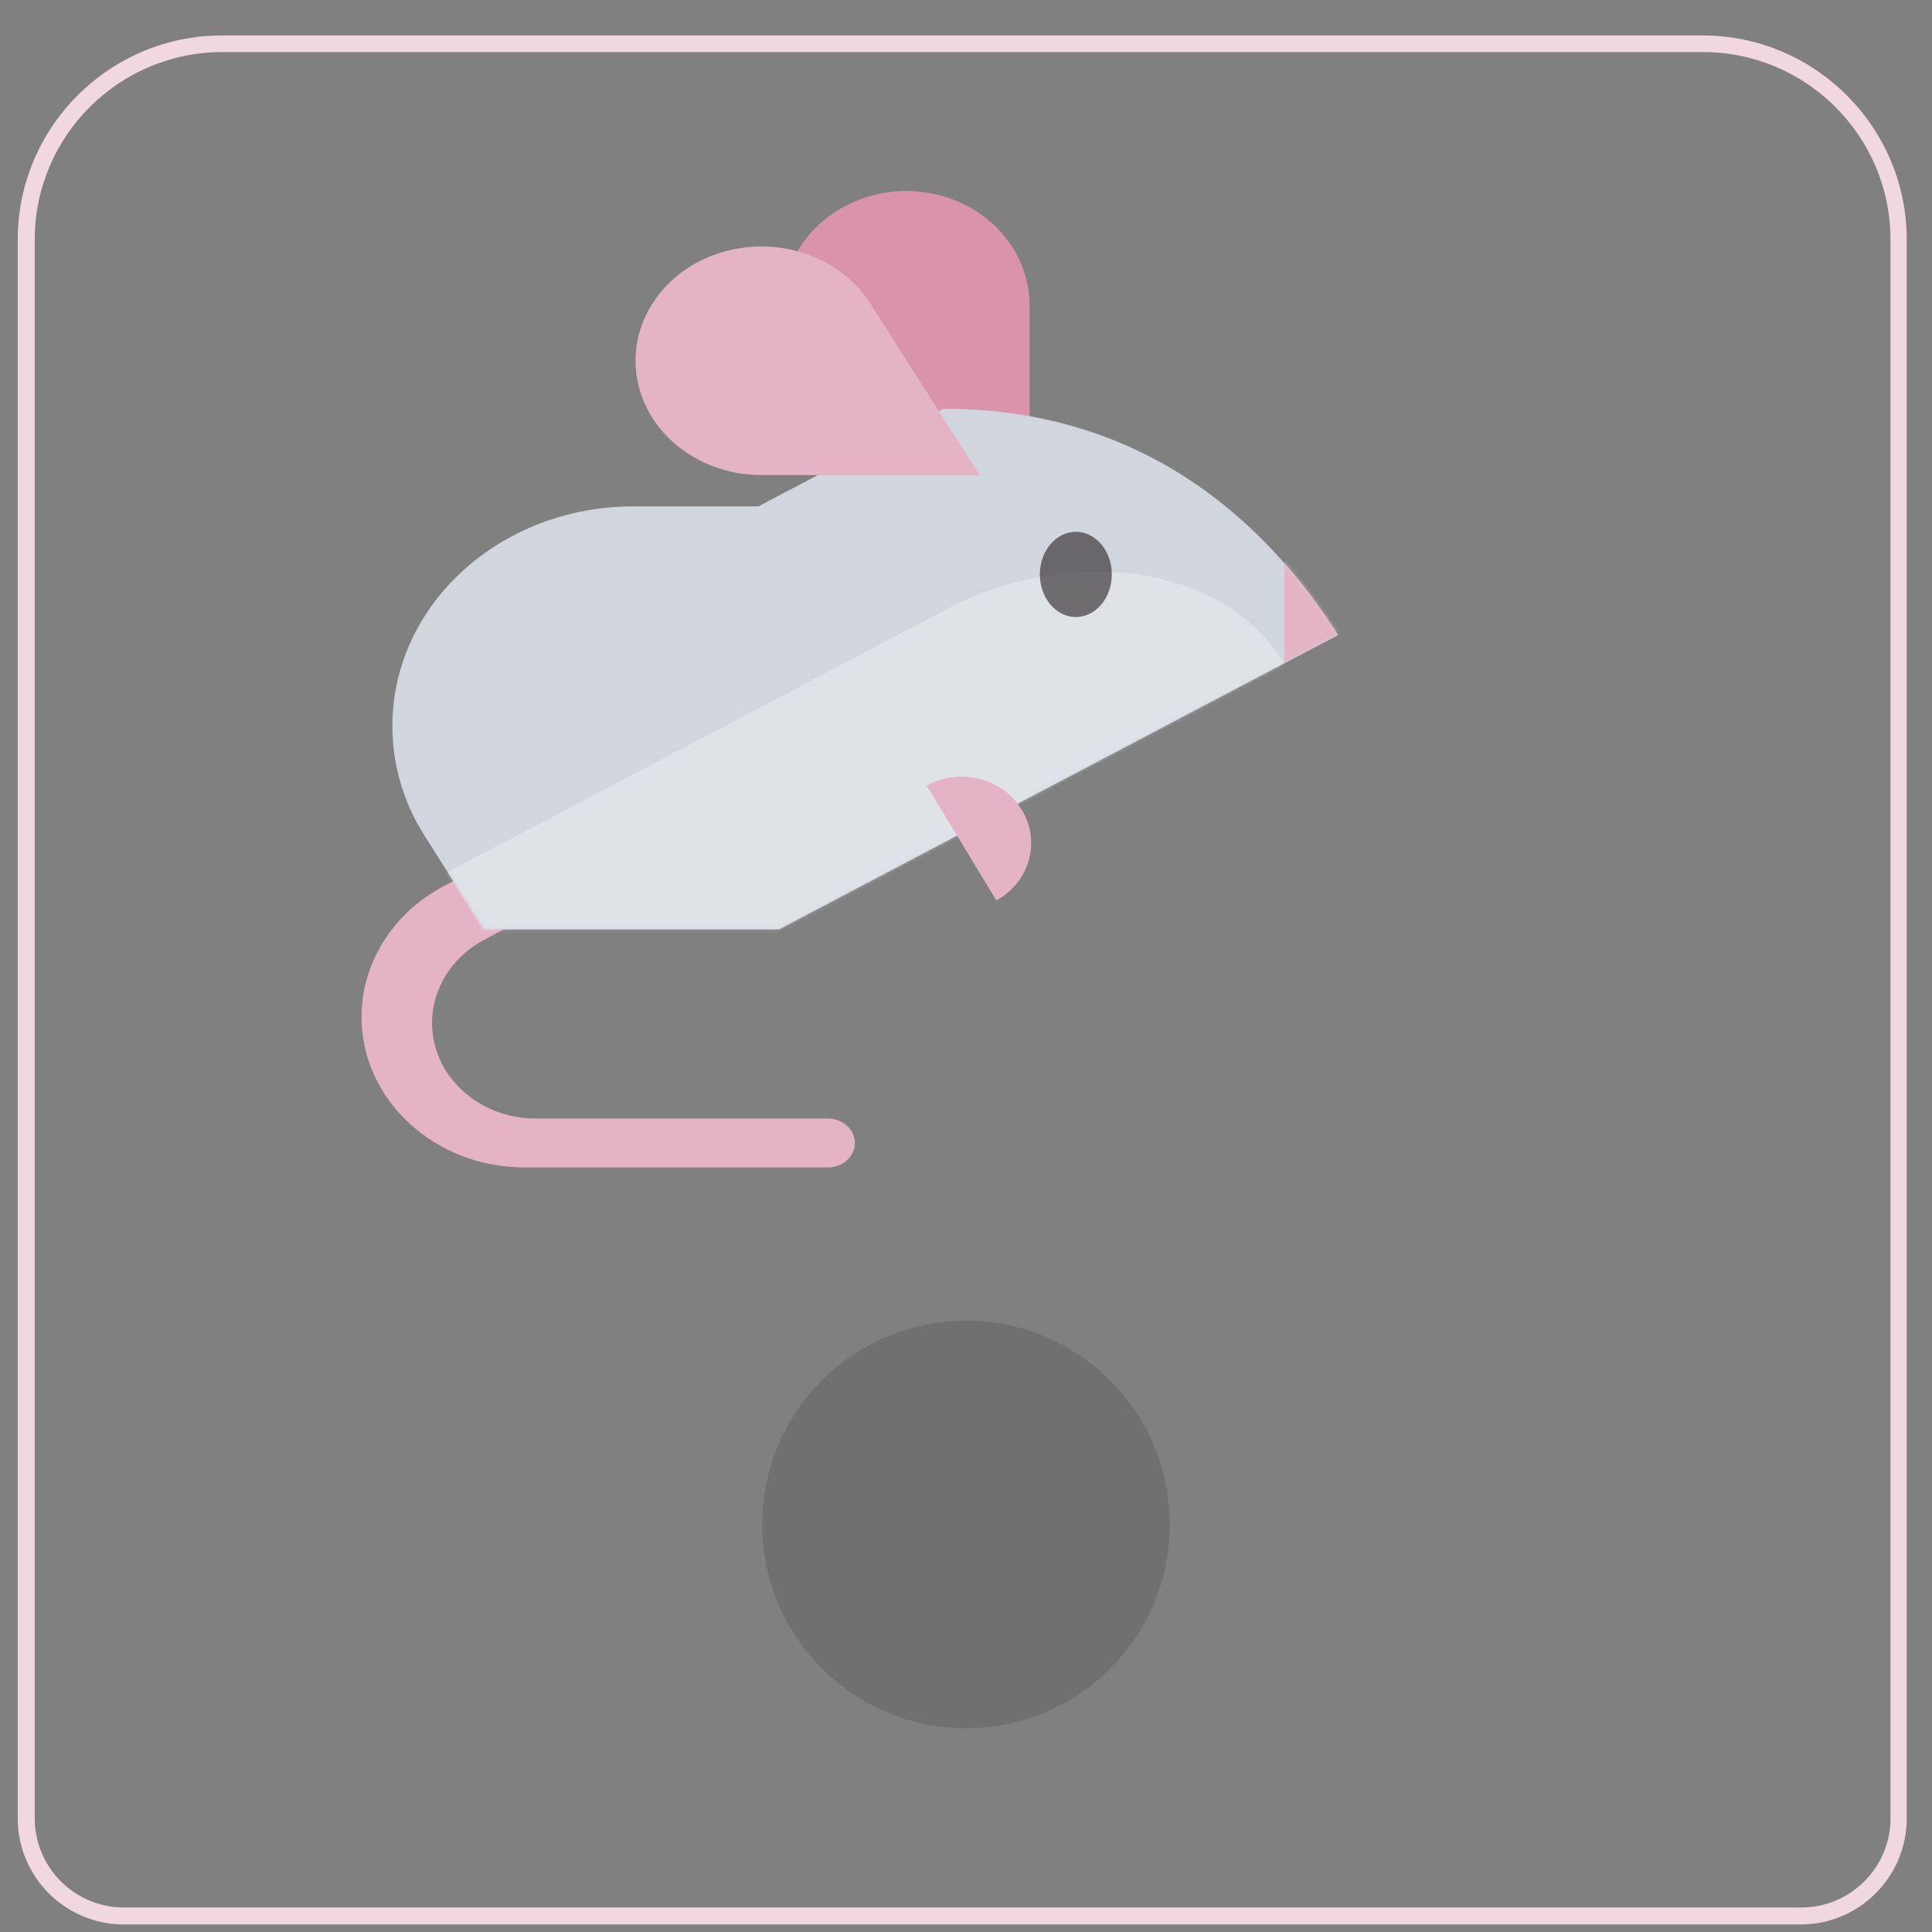 <svg width="512" height="512" viewBox="0 0 512 512" fill="none" xmlns="http://www.w3.org/2000/svg" xmlns:xlink="http://www.w3.org/1999/xlink">

<rect x="0" y="0" width="512" height="512" fill="#808080" stroke="none"/>

<path class="st0" d="M32.8,505.5h444.4c13,0,23.6-10.6,23.6-23.6V63.5c0-27.4-22.3-49.7-49.7-49.7H58.8c-27.4,0-49.7,22.3-49.7,49.7
	v418.4C9.2,494.9,19.8,505.5,32.8,505.5z" fill="none"/>
<path class="st0" d="M32.8,504.4h444.4c11.8,0,21.4-9.6,21.4-21.4v-18.3h2.2V64.6c0-27.4-22.3-49.7-49.7-49.7H58.8
	c-27.4,0-49.7,22.3-49.7,49.7v401.9h2.2V483C11.4,494.8,21,504.4,32.8,504.4z" fill="none"/>
<path class="st0" d="M32.8,504.4h444.4c11.8,0,21.4-9.6,21.4-21.4V262.5h2.2V64.6c0-27.4-22.3-49.7-49.7-49.7H58.8
	c-27.4,0-49.7,22.3-49.7,49.7v198.8h2.2V483C11.4,494.8,21,504.4,32.8,504.4z" fill="none"/>
<path class="st0" d="M32.8,505.5h156.4v-1.8h10.6v-0.4h110.4v0.4h13.2v1.8h153.8c13,0,23.6-10.6,23.6-23.6V63.5
	c0-27.4-22.3-49.7-49.7-49.7H58.8c-27.4,0-49.7,22.3-49.7,49.7v418.4C9.2,494.9,19.8,505.5,32.8,505.5z" fill="none"/>
<path class="st0" d="M32.8,505.5h116.6v-2.2h218.9v2.2h109c13,0,23.6-10.6,23.6-23.6V63.5c0-27.4-22.3-49.7-49.7-49.7H58.8
	c-27.4,0-49.7,22.3-49.7,49.7v418.4C9.2,494.9,19.8,505.5,32.8,505.5z" fill="none"/>
<path class="st1" d="M32.8,510h444.4c15.5,0,28.1-12.6,28.1-28.1V63.5c0-29.8-24.3-54.1-54.1-54.1H58.8C29,9.4,4.7,33.7,4.7,63.5
	v418.4C4.7,497.4,17.3,510,32.8,510z M9.2,63.5c0-27.4,22.3-49.7,49.7-49.7h392.4c27.4,0,49.7,22.3,49.7,49.7v418.4
	c0,13-10.6,23.6-23.6,23.6H32.8c-13,0-23.6-10.6-23.6-23.6V63.5z" fill="rgb(240.94, 215.04, 224.66)"/>
<g transform="translate(76, 0)">
<path d="M62.984 309.375H143.401C147.342 309.375 150.549 306.477 150.549 302.905C150.549 299.334 147.342 296.435 143.401 296.435H65.939C50.806 296.435 38.489 285.057 38.489 271.073C38.489 262.05 43.747 253.631 52.212 249.098L135.552 204.658L126.214 189.713L41.384 234.95C28.077 242.076 19.812 255.313 19.812 269.495C19.812 291.488 39.176 309.375 62.984 309.375Z" fill="#D993AD"/>
<path d="M62.984 309.375H143.401C147.342 309.375 150.549 306.477 150.549 302.905C150.549 299.334 147.342 296.435 143.401 296.435H65.939C50.806 296.435 38.489 285.057 38.489 271.073C38.489 262.05 43.747 253.631 52.212 249.098L135.552 204.658L126.214 189.713L41.384 234.95C28.077 242.076 19.812 255.313 19.812 269.495C19.812 291.488 39.176 309.375 62.984 309.375Z" fill="white" fill-opacity="0.3"/>
<path d="M192.468 65.775C195.447 70.559 196.857 75.78 196.852 80.931C196.838 91.386 196.852 133.413 196.852 133.413C196.852 133.413 157.61 112.391 147.834 107.174C143.016 104.603 138.846 100.854 135.868 96.074C126.843 81.581 132.198 63.052 147.829 54.688C163.46 46.325 183.443 51.286 192.468 65.775Z" fill="#D993AD"/>
<path d="M91.81 134.197C94.765 134.197 124.972 134.197 124.972 134.197L174.104 108.326C229.856 108.326 261.608 141.531 278.562 168.308L130.428 246.305H52.242C52.242 246.305 47.566 238.914 36.532 221.516C31.095 212.953 27.984 203.01 27.984 192.407C27.984 160.258 56.559 134.197 91.81 134.197Z" fill="#D1D5DD"/>
<mask id="mask0_3_4278" style="mask-type:alpha" maskUnits="userSpaceOnUse" x="27" y="108" width="252" height="139">
<path fill-rule="evenodd" clip-rule="evenodd" d="M91.81 134.197C94.765 134.197 124.972 134.197 124.972 134.197L174.104 108.326C229.856 108.326 261.608 141.531 278.562 168.308L130.428 246.305H52.242C52.242 246.305 47.566 238.914 36.532 221.516C31.095 212.953 27.984 203.01 27.984 192.407C27.984 160.258 56.559 134.197 91.81 134.197Z" fill="white"/>
</mask>
<g mask="url(#mask0_3_4278)">
<path d="M288.784 162.927C288.784 162.927 264.393 144.467 264.384 149.288C264.369 159.059 264.379 175.776 264.379 175.776L288.784 162.927Z" fill="#D993AD"/>
<path d="M288.784 162.927C288.784 162.927 264.393 144.467 264.384 149.288C264.369 159.059 264.379 175.776 264.379 175.776L288.784 162.927Z" fill="white" fill-opacity="0.3"/>
<path d="M264.379 175.776C245.826 146.477 203.186 146.541 175.806 160.956C122.688 188.927 37.439 233.818 37.439 233.818V250.617H248.975L264.379 175.776Z" fill="white" fill-opacity="0.3"/>
</g>
<path d="M109.108 121.821C114.37 124.58 120.118 125.891 125.795 125.882C137.306 125.874 183.579 125.882 183.579 125.882C183.579 125.882 160.433 89.527 154.685 80.47C151.853 76.006 147.73 72.144 142.463 69.384C126.505 61.028 106.11 65.989 96.896 80.466C87.687 94.947 93.15 113.464 109.108 121.821Z" fill="#D993AD"/>
<path d="M109.108 121.821C114.37 124.58 120.118 125.891 125.795 125.882C137.306 125.874 183.579 125.882 183.579 125.882C183.579 125.882 160.433 89.527 154.685 80.47C151.853 76.006 147.73 72.144 142.463 69.384C126.505 61.028 106.11 65.989 96.896 80.466C87.687 94.947 93.15 113.464 109.108 121.821Z" fill="white" fill-opacity="0.3"/>
<ellipse rx="9.533" ry="11.289" transform="matrix(-1 0 0 1 209.109 152.228)" fill="#231F20" fill-opacity="0.6"/>
<path d="M169.615 208.205L188.052 238.621C196.87 233.774 199.889 223.027 194.8 214.632C189.703 206.234 178.433 203.358 169.615 208.205Z" fill="#D993AD"/>
<path d="M169.615 208.205L188.052 238.621C196.87 233.774 199.889 223.027 194.8 214.632C189.703 206.234 178.433 203.358 169.615 208.205Z" fill="white" fill-opacity="0.3"/>
</g>
    <path d="M310,404C310,433.823 285.823,458 256,458C226.177,458 202,433.823 202,404C202,374.177 226.177,350 256,350C285.823,350 310,374.177 310,404Z" style="fill:rgb(75,75,75);fill-opacity:0.3;fill-rule:nonzero;"/>
</svg>